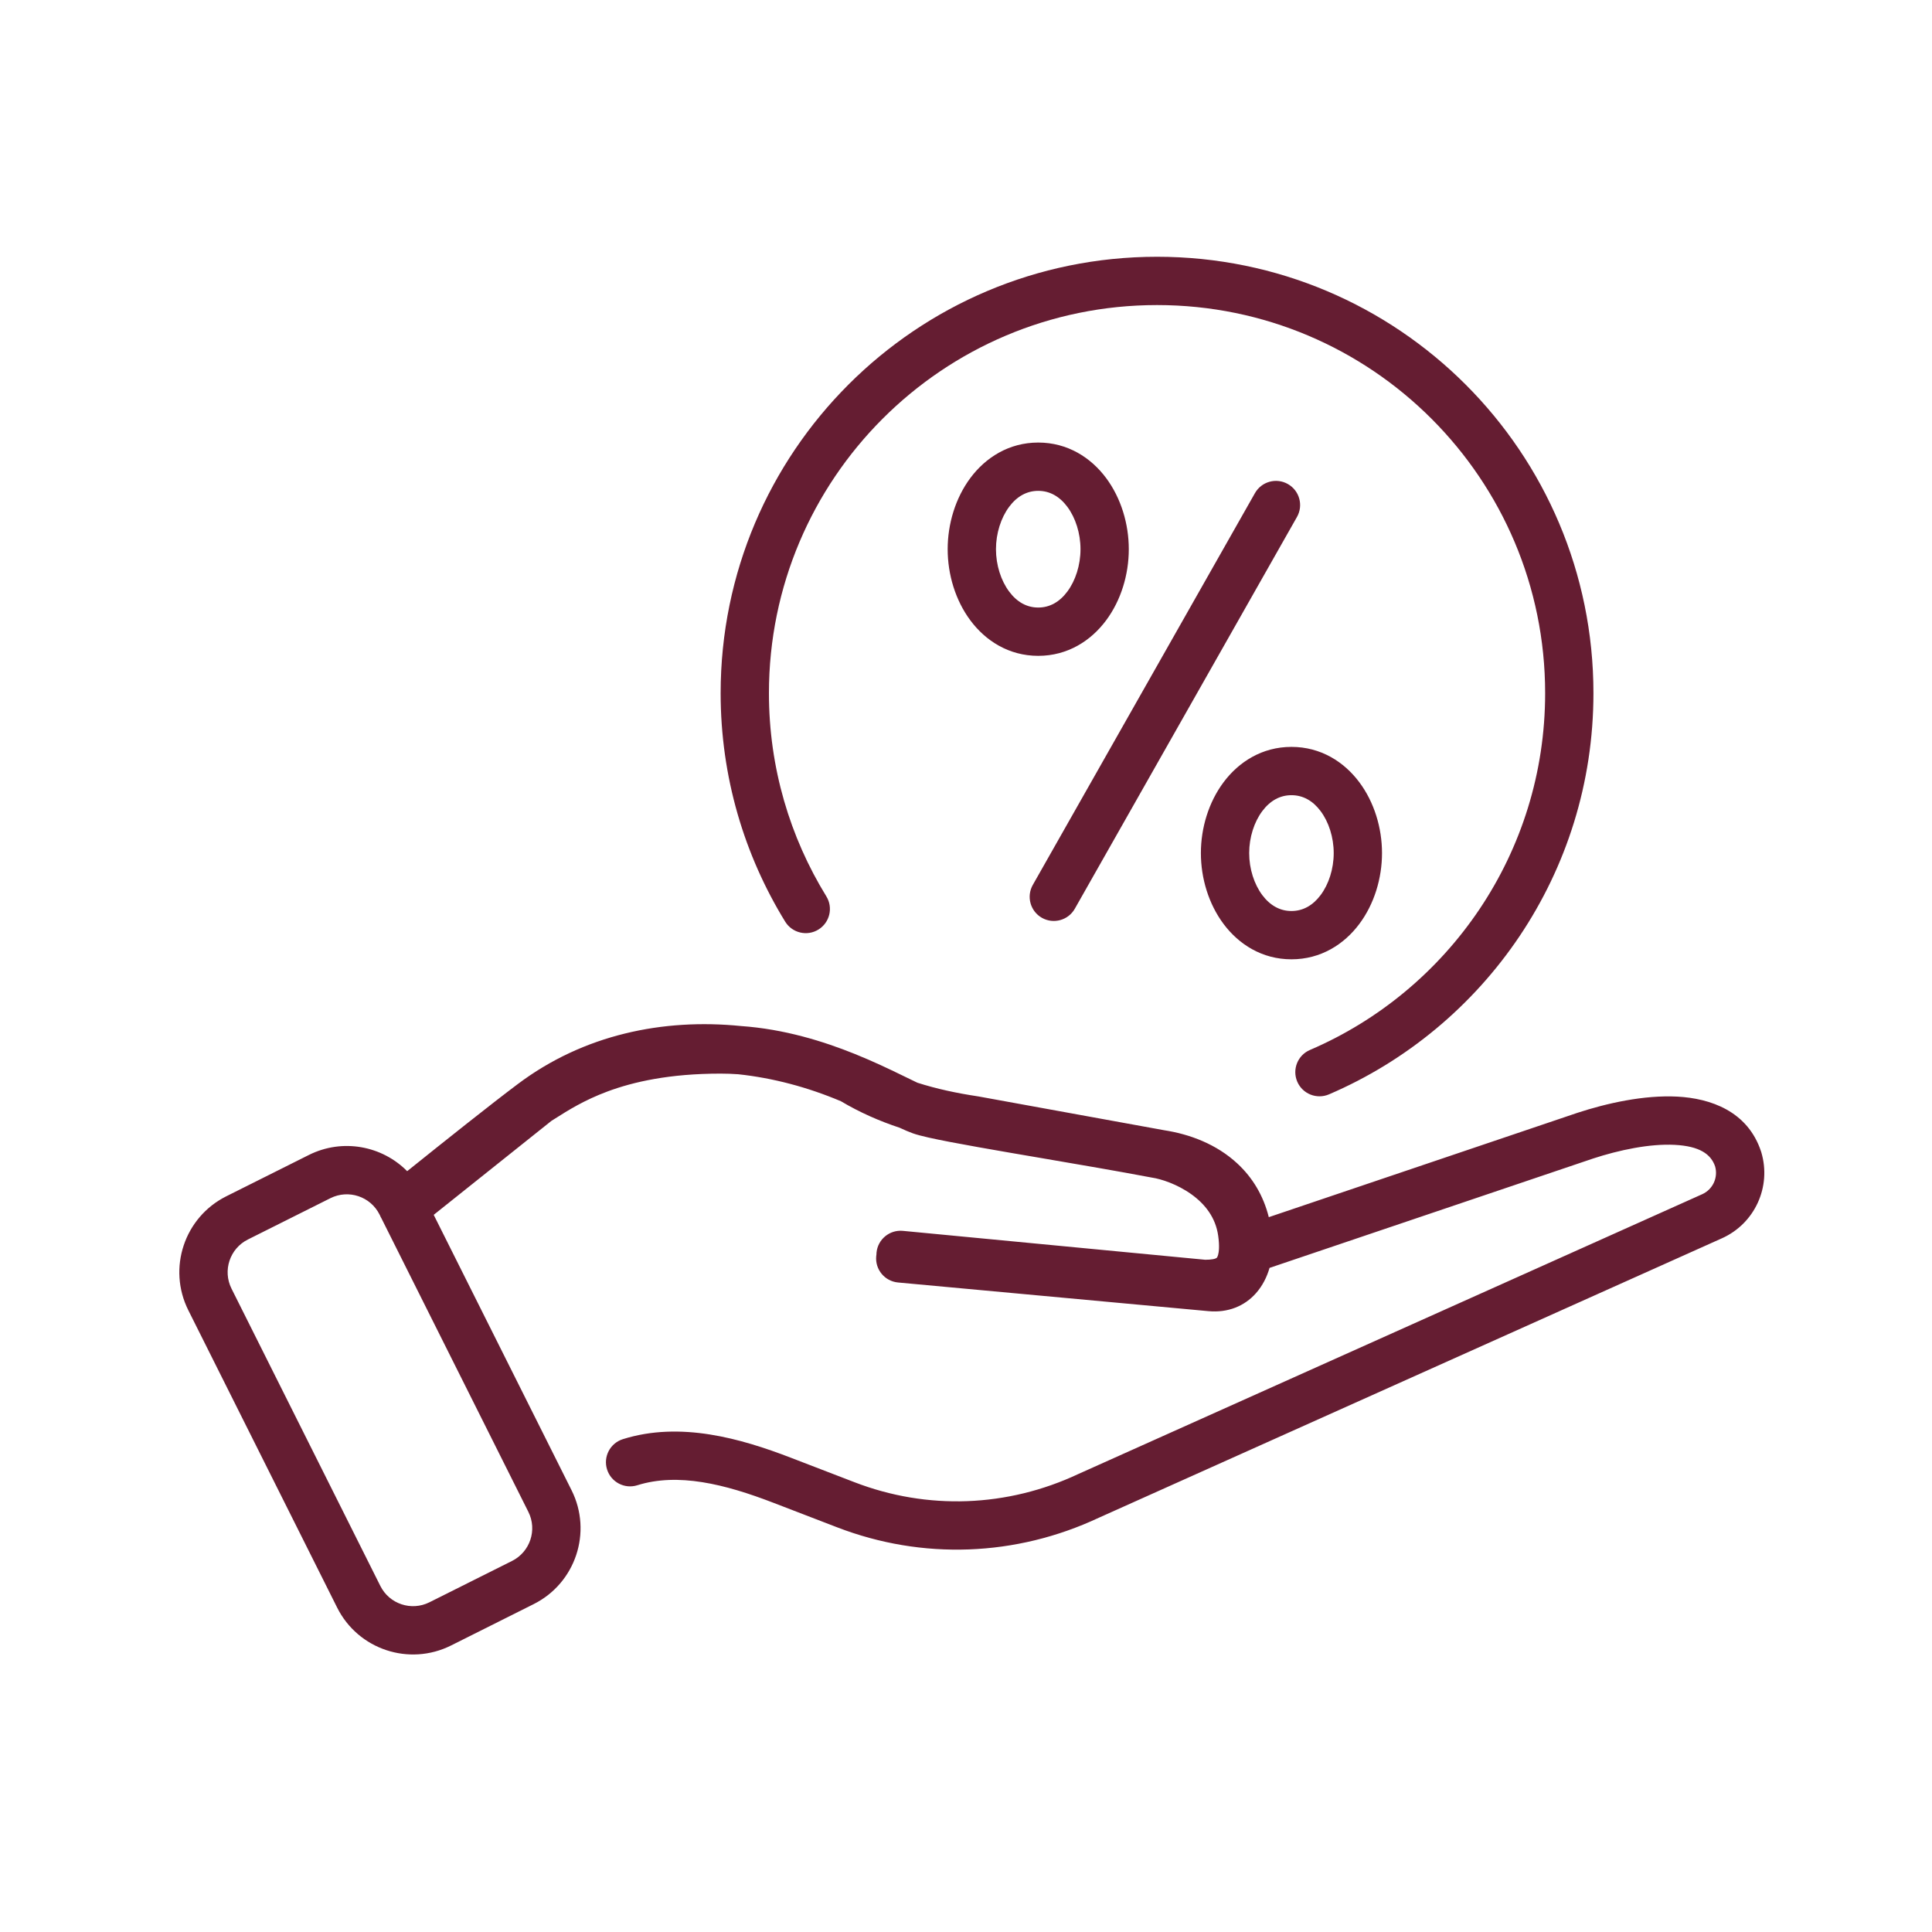 <svg xmlns="http://www.w3.org/2000/svg" fill="none" viewBox="0 0 80 80" height="80" width="80">
<path fill="#651D32" d="M47.911 12.632C39.034 12.632 31.84 19.829 31.84 28.703C31.84 31.788 32.711 34.668 34.217 37.116C34.506 37.586 34.359 38.202 33.889 38.491C33.419 38.781 32.803 38.634 32.513 38.164C30.82 35.41 29.84 32.17 29.84 28.703C29.84 18.724 37.929 10.632 47.911 10.632C57.893 10.632 65.981 18.721 65.981 28.703C65.981 36.156 61.468 42.553 55.031 45.315C54.523 45.532 53.935 45.297 53.717 44.79C53.499 44.282 53.734 43.694 54.242 43.477C59.971 41.019 63.981 35.328 63.981 28.703C63.981 19.826 56.788 12.632 47.911 12.632ZM41.785 20.988C41.45 21.439 41.241 22.079 41.241 22.741C41.241 23.403 41.45 24.043 41.785 24.493C42.109 24.93 42.519 25.157 42.991 25.157C43.463 25.157 43.873 24.93 44.198 24.493C44.533 24.042 44.741 23.403 44.741 22.741C44.741 22.079 44.533 21.439 44.198 20.988C43.873 20.552 43.463 20.325 42.991 20.325C42.519 20.325 42.109 20.552 41.785 20.988ZM40.179 19.795C40.807 18.951 41.772 18.325 42.991 18.325C44.21 18.325 45.175 18.951 45.803 19.795C46.42 20.625 46.741 21.693 46.741 22.741C46.741 23.788 46.42 24.857 45.803 25.686C45.175 26.531 44.21 27.157 42.991 27.157C41.772 27.157 40.807 26.531 40.179 25.686C39.562 24.857 39.241 23.788 39.241 22.741C39.241 21.693 39.562 20.625 40.179 19.795ZM53.328 20.043C53.809 20.315 53.977 20.926 53.705 21.406L44.506 37.628C44.234 38.108 43.624 38.277 43.143 38.005C42.663 37.732 42.494 37.122 42.767 36.641L51.965 20.419C52.237 19.939 52.848 19.77 53.328 20.043ZM52.268 33.587C51.934 34.034 51.726 34.669 51.726 35.325C51.726 35.981 51.934 36.615 52.268 37.063C52.592 37.495 53.002 37.723 53.476 37.723C53.95 37.723 54.361 37.495 54.684 37.063C55.019 36.615 55.226 35.981 55.226 35.325C55.226 34.669 55.019 34.034 54.684 33.587C54.361 33.154 53.95 32.927 53.476 32.927C53.002 32.927 52.592 33.154 52.268 33.587ZM50.666 32.39C51.295 31.549 52.259 30.927 53.476 30.927C54.693 30.927 55.658 31.549 56.286 32.39C56.904 33.216 57.226 34.281 57.226 35.325C57.226 36.369 56.904 37.434 56.286 38.26C55.658 39.101 54.693 39.723 53.476 39.723C52.259 39.723 51.295 39.101 50.666 38.26C50.048 37.434 49.726 36.369 49.726 35.325C49.726 34.281 50.048 33.216 50.666 32.39ZM30.684 42.486C27.459 42.162 24.166 42.836 21.432 44.895C20.363 45.696 18.428 47.236 16.86 48.496C15.82 47.444 14.182 47.127 12.787 47.826L9.368 49.537C7.632 50.406 6.929 52.518 7.798 54.255L13.96 66.566C14.829 68.302 16.941 69.005 18.677 68.136L22.096 66.424C23.833 65.555 24.536 63.443 23.667 61.707L17.959 50.304L22.833 46.413C22.88 46.384 22.928 46.353 22.976 46.323C23.522 45.977 24.181 45.559 25.151 45.197C26.231 44.795 27.725 44.456 29.837 44.456C30.082 44.456 30.325 44.465 30.565 44.482C32.002 44.635 33.443 45.017 34.819 45.599C35.607 46.067 36.419 46.422 37.248 46.696C37.453 46.791 37.642 46.873 37.803 46.93C38.114 47.04 38.697 47.163 39.353 47.289C40.042 47.421 40.908 47.574 41.847 47.736C42.269 47.808 42.707 47.883 43.151 47.959C44.69 48.222 46.309 48.499 47.66 48.755L47.699 48.762C48.078 48.818 48.745 49.032 49.333 49.453C49.905 49.864 50.338 50.42 50.443 51.173C50.503 51.6 50.472 51.843 50.438 51.966C50.421 52.024 50.404 52.054 50.396 52.066C50.391 52.073 50.387 52.078 50.384 52.081C50.382 52.084 50.38 52.086 50.378 52.087C50.366 52.096 50.327 52.121 50.228 52.14C50.136 52.157 50.033 52.163 49.906 52.164L37.386 50.967C36.836 50.915 36.348 51.318 36.295 51.867C36.293 51.894 36.291 51.921 36.291 51.947C36.287 51.97 36.284 51.994 36.282 52.017C36.231 52.568 36.636 53.054 37.186 53.105L50.041 54.292C50.842 54.365 51.53 54.087 52.006 53.55C52.282 53.239 52.461 52.873 52.569 52.501L65.943 47.98C65.944 47.979 65.946 47.979 65.947 47.978C67.049 47.617 68.317 47.352 69.346 47.406C70.377 47.459 70.846 47.791 71.019 48.298C71.151 48.764 70.923 49.253 70.482 49.451L44.675 61.025L44.659 61.032C41.713 62.417 38.401 62.539 35.381 61.375L32.741 60.359C30.686 59.568 28.177 58.843 25.791 59.593C25.264 59.759 24.971 60.32 25.137 60.847C25.303 61.374 25.864 61.667 26.391 61.501C28.069 60.974 30.001 61.447 32.022 62.226L34.662 63.242C38.191 64.602 42.067 64.457 45.501 62.846L71.299 51.276C71.299 51.276 71.299 51.276 71.299 51.276C72.661 50.666 73.358 49.143 72.932 47.714L72.924 47.688C72.372 46.007 70.823 45.48 69.45 45.408C68.066 45.337 66.526 45.684 65.32 46.079L65.311 46.082L52.538 50.4C52.312 49.494 51.856 48.754 51.24 48.182C50.374 47.376 49.262 46.964 48.215 46.802L40.532 45.404L40.502 45.399C39.62 45.266 38.783 45.088 37.987 44.833C37.853 44.769 37.697 44.693 37.514 44.604C37.461 44.579 37.406 44.552 37.349 44.524C36.818 44.265 36.157 43.949 35.401 43.644C34.095 43.117 32.476 42.612 30.684 42.486ZM15.732 50.322C15.75 50.368 15.773 50.413 15.799 50.457L21.878 62.602C22.253 63.351 21.95 64.261 21.201 64.636L17.782 66.347C17.034 66.722 16.123 66.419 15.749 65.67L9.586 53.359C9.212 52.611 9.515 51.7 10.263 51.326L13.682 49.614C14.431 49.24 15.341 49.543 15.716 50.291L15.732 50.322Z" clip-rule="evenodd" fill-rule="evenodd"></path>
</svg>
